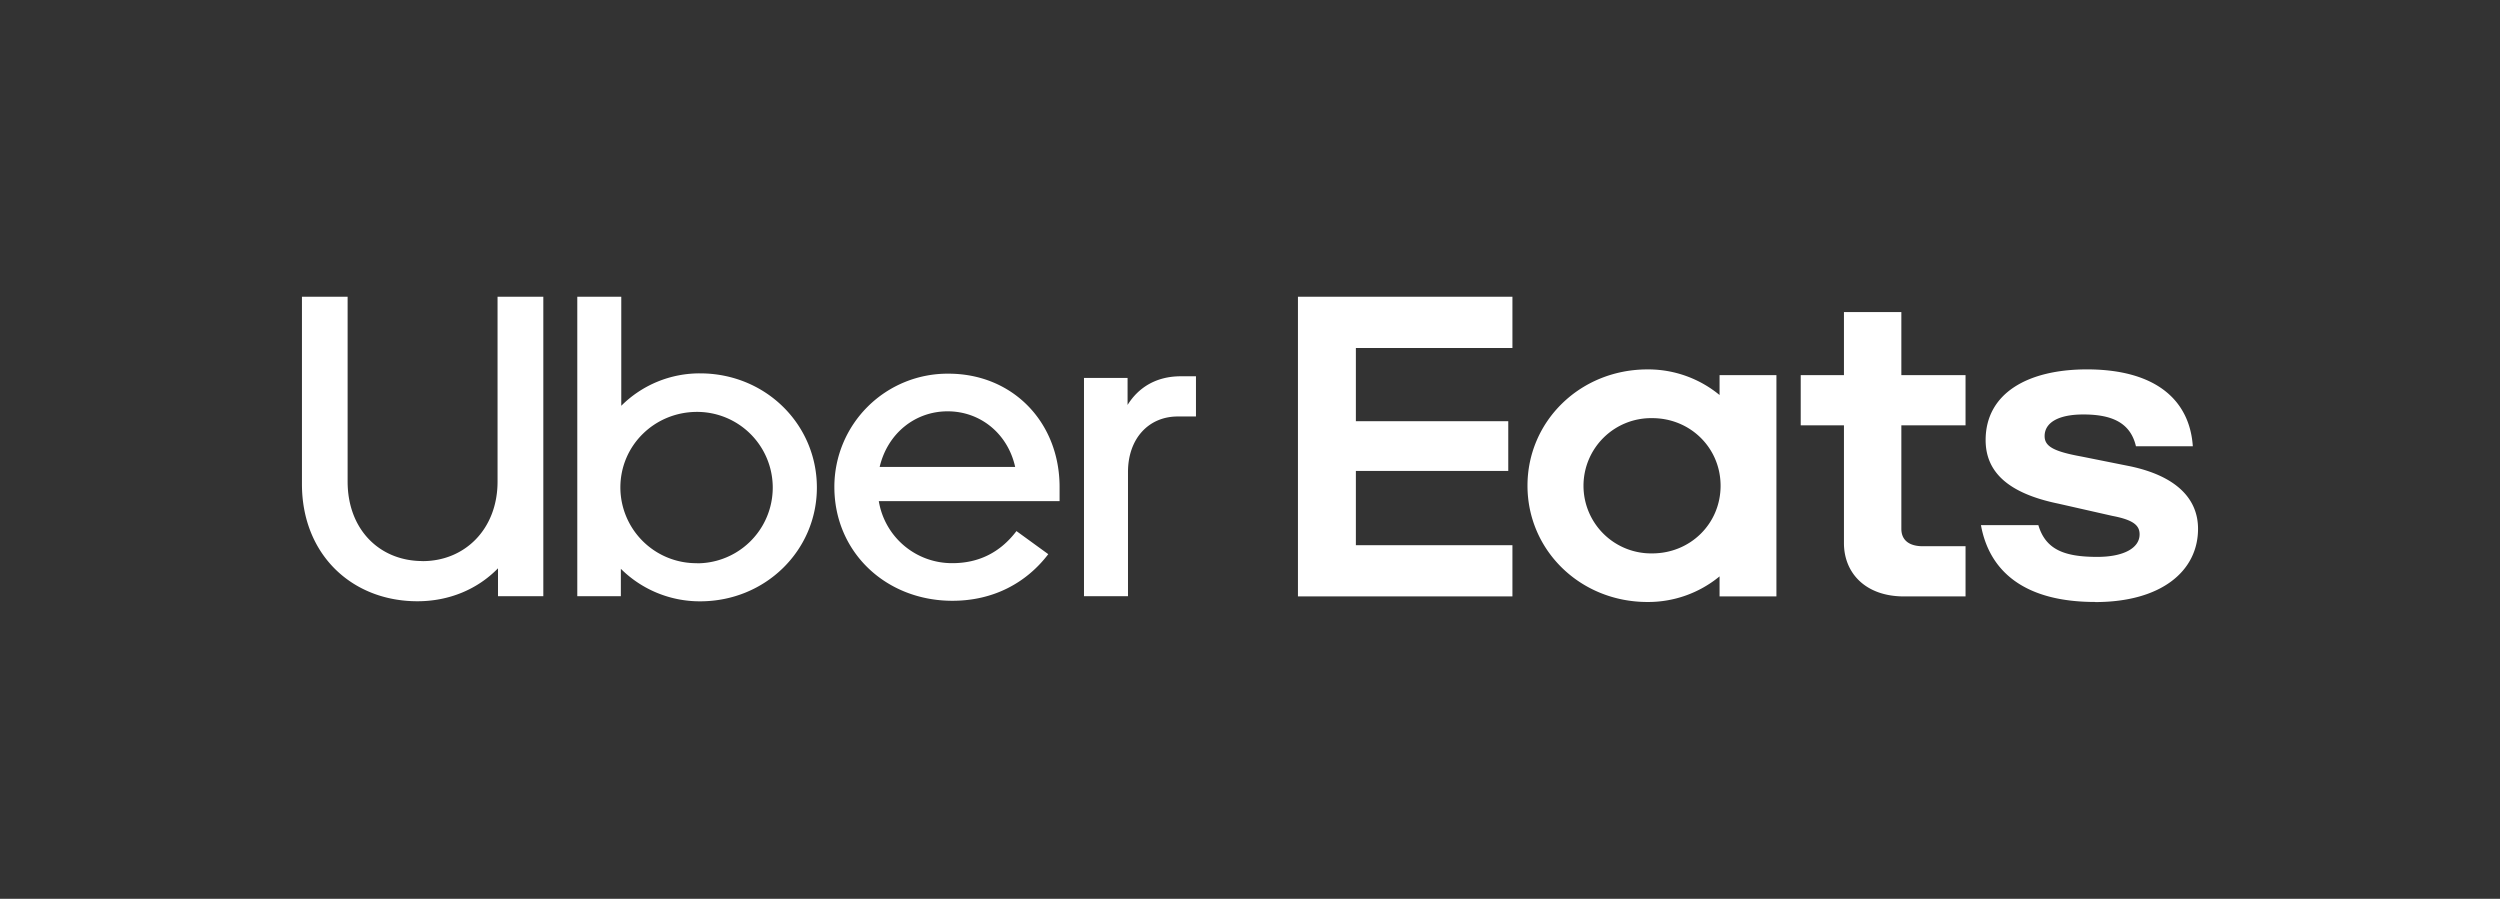 <?xml version="1.0" encoding="UTF-8"?>
<svg xmlns="http://www.w3.org/2000/svg" id="Layer_1" data-name="Layer 1" viewBox="0 0 1388 499" width="60" height="21.571"><rect x="0" y="0" width="1388" height="499" fill="#333333" stroke="none"/><defs><style>.cls-1{fill:#fff;}</style></defs><title>UE_Logo_Horizontal_RGB_web</title><path class="cls-1" d="M955.27,269.69c0-21-16.8-37.54-37.95-37.54a37.55,37.55,0,1,0,0,75.09c21.15,0,37.95-16.5,37.95-37.55m31-61.43V331.13H954.7V320a62.3,62.3,0,0,1-40,14.22c-37.38,0-66.64-28.73-66.64-64.57s29.26-64.56,66.64-64.56a62.3,62.3,0,0,1,40,14.22V208.26Zm105,95h-23.76c-7.24,0-11.88-3.13-11.88-9.67V236.13h35.64V208.26h-35.64v-35h-31.87v35h-24v27.87h24v65.42c0,16.5,11.88,29.58,33.32,29.58h34.19Zm72,31c36.51,0,57.08-17.07,57.08-40.67,0-16.78-12.17-29.3-37.67-34.71l-26.94-5.4c-15.65-2.84-20.57-5.68-20.57-11.37,0-7.4,7.53-12,21.44-12,15.07,0,26.07,4,29.26,17.64h31.58c-1.74-25.61-20.57-42.67-58.81-42.67-33,0-56.22,13.37-56.22,39.25,0,17.92,12.76,29.58,40.28,35.27l30.13,6.83c11.88,2.27,15.07,5.4,15.07,10.24,0,7.68-9,12.51-23.47,12.51-18.25,0-28.68-4-32.74-17.64h-31.87c4.63,25.6,24.05,42.67,63.45,42.67M720.62,164.74H839.7v28.45H752.78v40.66h84.61v27.6H752.78v41.24H839.7v28.44H720.62Z"/><path class="cls-1" d="M664,231.23V208.91h-8.46c-13.55,0-23.46,6.17-29.51,15.91v-15H601.83V331h24.43V262.1c0-18.76,11.61-30.87,27.58-30.87Zm-175.61,28c4.36-18.52,19.6-30.87,37.74-30.87s33.38,12.35,37.49,30.87Zm38.22-51.77a62.85,62.85,0,0,0-63.37,62.93c0,36.09,28.54,63.16,65.55,63.16,22.5,0,40.88-9.73,53.21-25.88l-17.66-12.82c-9.18,12.11-21.28,17.81-35.55,17.81a41.15,41.15,0,0,1-40.88-34.43H588.28v-7.84c0-36.09-26.12-62.93-61.68-62.93M387,312.68a42.15,42.15,0,0,1-42.57-42c0-23.51,19.11-42,42.57-42a42,42,0,1,1,0,84.06M320.51,331H344.7v-15.2a62.14,62.14,0,0,0,44,18.05c36.29,0,64.83-28.26,64.83-63.16,0-35.14-28.54-63.4-64.83-63.4a61.52,61.52,0,0,0-43.77,18V164.74H320.51Zm-85.87-19.47c23.47,0,41.6-17.81,41.6-44.17V164.74h25.41V331H276.49V315.52c-11.37,11.64-27.09,18.29-44.75,18.29-36.28,0-64.1-25.88-64.1-65.06v-104H193V267.32c0,26.84,17.9,44.17,41.6,44.17"/></svg>
